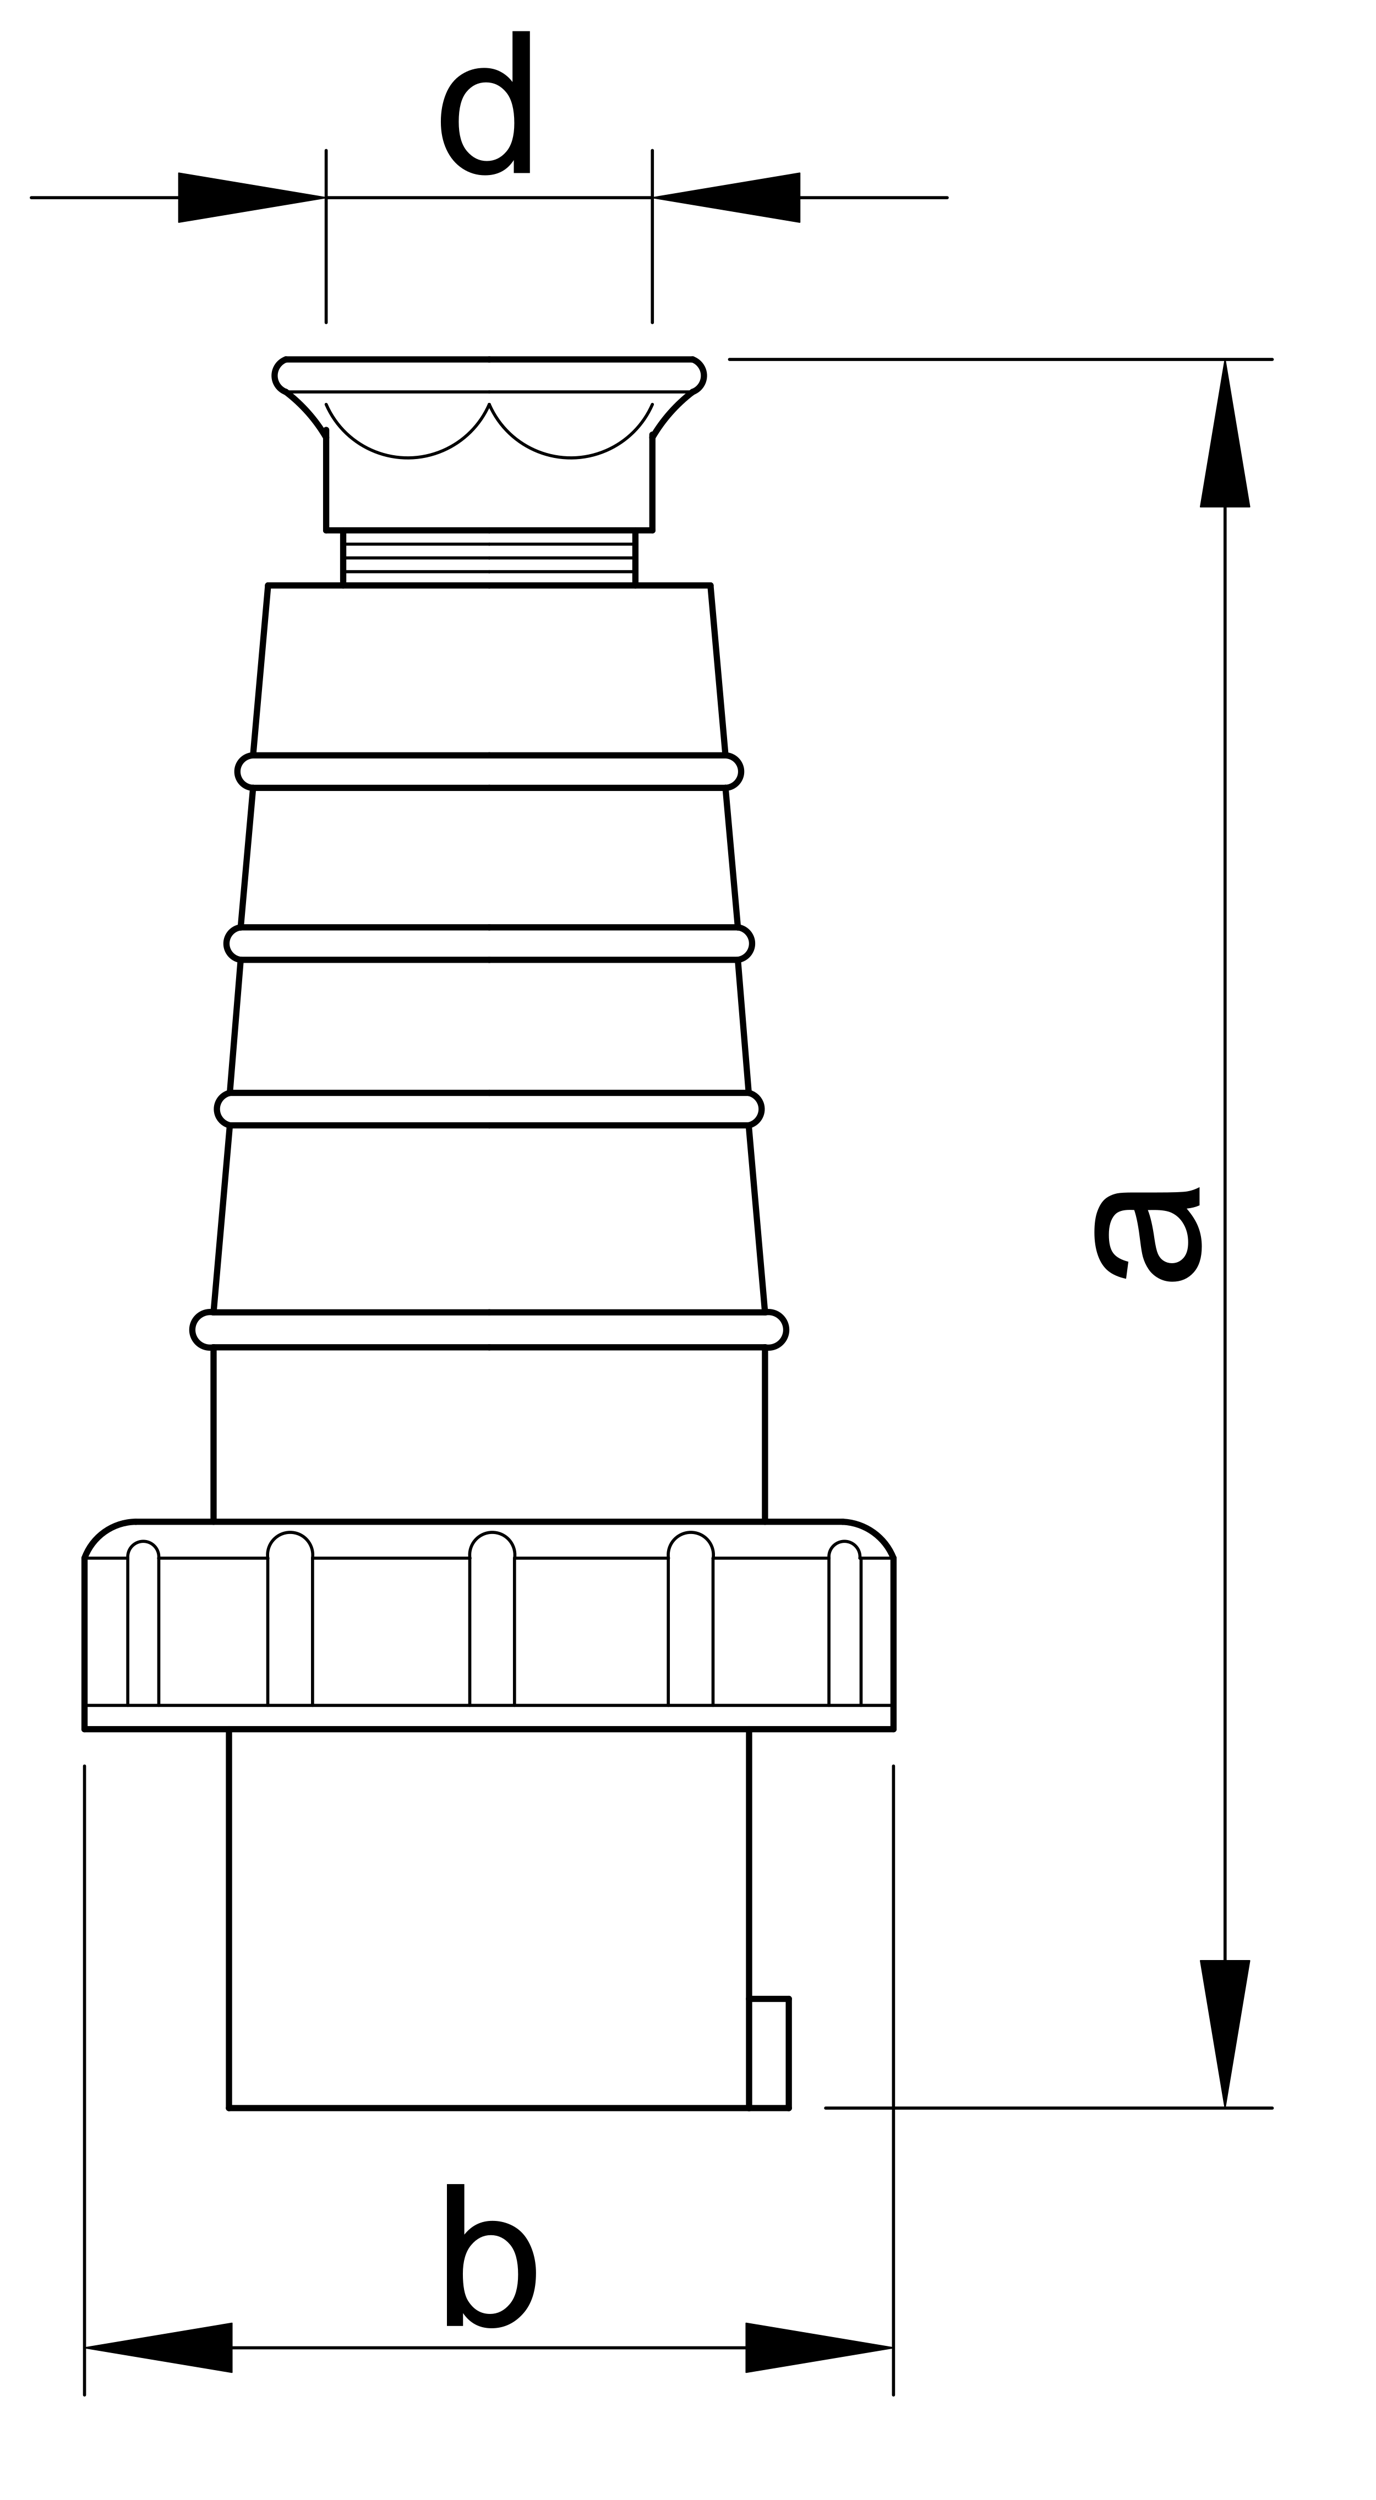 <?xml version="1.0" encoding="utf-8"?>
<!-- Generator: Adobe Illustrator 16.0.3, SVG Export Plug-In . SVG Version: 6.00 Build 0)  -->
<!DOCTYPE svg PUBLIC "-//W3C//DTD SVG 1.1//EN" "http://www.w3.org/Graphics/SVG/1.1/DTD/svg11.dtd">
<svg version="1.1" id="Réteg_1" xmlns="http://www.w3.org/2000/svg" xmlns:xlink="http://www.w3.org/1999/xlink" x="0px" y="0px"
	 width="221px" height="401.5px" viewBox="0 0 221 401.5" enable-background="new 0 0 221 401.5" xml:space="preserve">
<g>
	
		<line fill="none" stroke="#000000" stroke-linecap="round" stroke-linejoin="round" stroke-miterlimit="500" x1="36.777" y1="338.57" x2="120.31" y2="338.57"/>
	
		<line fill="none" stroke="#000000" stroke-linecap="round" stroke-linejoin="round" stroke-miterlimit="500" x1="36.777" y1="338.57" x2="36.777" y2="277.716"/>
	
		<line fill="none" stroke="#000000" stroke-linecap="round" stroke-linejoin="round" stroke-miterlimit="500" x1="13.575" y1="277.716" x2="143.506" y2="277.716"/>
	
		<line fill="none" stroke="#000000" stroke-linecap="round" stroke-linejoin="round" stroke-miterlimit="500" x1="120.31" y1="277.716" x2="120.31" y2="338.57"/>
	
		<line fill="none" stroke="#000000" stroke-linecap="round" stroke-linejoin="round" stroke-miterlimit="500" x1="120.31" y1="338.57" x2="126.69" y2="338.57"/>
	
		<line fill="none" stroke="#000000" stroke-linecap="round" stroke-linejoin="round" stroke-miterlimit="500" x1="126.69" y1="338.57" x2="126.69" y2="321.03"/>
	
		<line fill="none" stroke="#000000" stroke-linecap="round" stroke-linejoin="round" stroke-miterlimit="500" x1="126.69" y1="321.03" x2="120.31" y2="321.03"/>
	
		<line fill="none" stroke="#000000" stroke-width="0.5" stroke-linecap="round" stroke-linejoin="round" stroke-miterlimit="500" x1="13.575" y1="273.898" x2="143.506" y2="273.898"/>
	
		<line fill="none" stroke="#000000" stroke-linecap="round" stroke-linejoin="round" stroke-miterlimit="500" x1="13.575" y1="277.716" x2="13.575" y2="250.249"/>
	
		<line fill="none" stroke="#000000" stroke-width="0.5" stroke-linecap="round" stroke-linejoin="round" stroke-miterlimit="500" x1="13.575" y1="250.249" x2="20.523" y2="250.249"/>
	
		<line fill="none" stroke="#000000" stroke-linecap="round" stroke-linejoin="round" stroke-miterlimit="500" x1="143.506" y1="250.249" x2="143.506" y2="277.716"/>
	
		<line fill="none" stroke="#000000" stroke-linecap="round" stroke-linejoin="round" stroke-miterlimit="500" x1="21.816" y1="244.402" x2="135.35" y2="244.402"/>
	<path fill="none" stroke="#000000" stroke-linecap="round" stroke-linejoin="round" stroke-miterlimit="500" d="M21.816,244.402
		c-3.701,0.04-6.981,2.37-8.242,5.847"/>
	<path fill="none" stroke="#000000" stroke-linecap="round" stroke-linejoin="round" stroke-miterlimit="500" d="M143.506,250.249
		c-1.325-3.386-4.522-5.676-8.156-5.847"/>
	
		<line fill="none" stroke="#000000" stroke-width="0.5" stroke-linecap="round" stroke-linejoin="round" stroke-miterlimit="500" x1="75.451" y1="250.249" x2="75.451" y2="273.898"/>
	
		<line fill="none" stroke="#000000" stroke-width="0.5" stroke-linecap="round" stroke-linejoin="round" stroke-miterlimit="500" x1="82.635" y1="250.249" x2="82.635" y2="273.898"/>
	
		<line fill="none" stroke="#000000" stroke-width="0.5" stroke-linecap="round" stroke-linejoin="round" stroke-miterlimit="500" x1="50.199" y1="250.249" x2="50.199" y2="273.898"/>
	
		<line fill="none" stroke="#000000" stroke-width="0.5" stroke-linecap="round" stroke-linejoin="round" stroke-miterlimit="500" x1="43.01" y1="250.249" x2="43.01" y2="273.898"/>
	
		<line fill="none" stroke="#000000" stroke-width="0.5" stroke-linecap="round" stroke-linejoin="round" stroke-miterlimit="500" x1="114.521" y1="250.249" x2="114.521" y2="273.898"/>
	
		<line fill="none" stroke="#000000" stroke-width="0.5" stroke-linecap="round" stroke-linejoin="round" stroke-miterlimit="500" x1="107.337" y1="250.249" x2="107.337" y2="273.898"/>
	
		<line fill="none" stroke="#000000" stroke-width="0.5" stroke-linecap="round" stroke-linejoin="round" stroke-miterlimit="500" x1="138.298" y1="250.249" x2="138.298" y2="273.898"/>
	
		<line fill="none" stroke="#000000" stroke-width="0.5" stroke-linecap="round" stroke-linejoin="round" stroke-miterlimit="500" x1="133.137" y1="250.249" x2="133.137" y2="273.898"/>
	
		<line fill="none" stroke="#000000" stroke-width="0.5" stroke-linecap="round" stroke-linejoin="round" stroke-miterlimit="500" x1="25.503" y1="250.249" x2="25.503" y2="273.898"/>
	
		<line fill="none" stroke="#000000" stroke-width="0.5" stroke-linecap="round" stroke-linejoin="round" stroke-miterlimit="500" x1="20.523" y1="250.249" x2="20.523" y2="273.898"/>
	
		<path fill="none" stroke="#000000" stroke-width="0.5" stroke-linecap="round" stroke-linejoin="round" stroke-miterlimit="500" d="
		M25.503,250.249c0.11-1.377-0.908-2.583-2.283-2.697c-1.371-0.113-2.577,0.906-2.695,2.28c-0.013,0.137-0.013,0.277,0,0.417"/>
	
		<path fill="none" stroke="#000000" stroke-width="0.5" stroke-linecap="round" stroke-linejoin="round" stroke-miterlimit="500" d="
		M50.199,250.249c0.28-1.985-1.096-3.827-3.079-4.108c-1.985-0.283-3.825,1.094-4.112,3.081c-0.046,0.339-0.046,0.684,0,1.026"/>
	
		<path fill="none" stroke="#000000" stroke-width="0.5" stroke-linecap="round" stroke-linejoin="round" stroke-miterlimit="500" d="
		M82.66,250.249c0.282-1.985-1.095-3.827-3.079-4.108c-1.984-0.283-3.823,1.094-4.111,3.081c-0.045,0.339-0.045,0.684,0,1.026"/>
	
		<path fill="none" stroke="#000000" stroke-width="0.5" stroke-linecap="round" stroke-linejoin="round" stroke-miterlimit="500" d="
		M114.55,250.249c0.28-1.985-1.097-3.827-3.082-4.108c-1.984-0.283-3.823,1.094-4.111,3.081c-0.045,0.339-0.045,0.684,0,1.026"/>
	
		<path fill="none" stroke="#000000" stroke-width="0.5" stroke-linecap="round" stroke-linejoin="round" stroke-miterlimit="500" d="
		M138.115,250.249c0.117-1.377-0.907-2.583-2.277-2.697c-1.377-0.113-2.585,0.906-2.701,2.28c-0.008,0.137-0.008,0.277,0,0.417"/>
	
		<line fill="none" stroke="#000000" stroke-width="0.5" stroke-linecap="round" stroke-linejoin="round" stroke-miterlimit="500" x1="25.503" y1="250.249" x2="43.01" y2="250.249"/>
	
		<line fill="none" stroke="#000000" stroke-width="0.5" stroke-linecap="round" stroke-linejoin="round" stroke-miterlimit="500" x1="50.199" y1="250.249" x2="75.47" y2="250.249"/>
	
		<line fill="none" stroke="#000000" stroke-width="0.5" stroke-linecap="round" stroke-linejoin="round" stroke-miterlimit="500" x1="82.635" y1="250.249" x2="107.356" y2="250.249"/>
	
		<line fill="none" stroke="#000000" stroke-width="0.5" stroke-linecap="round" stroke-linejoin="round" stroke-miterlimit="500" x1="114.521" y1="250.249" x2="133.137" y2="250.249"/>
	
		<line fill="none" stroke="#000000" stroke-width="0.5" stroke-linecap="round" stroke-linejoin="round" stroke-miterlimit="500" x1="138.115" y1="250.249" x2="143.506" y2="250.249"/>
	
		<line fill="none" stroke="#000000" stroke-linecap="round" stroke-linejoin="round" stroke-miterlimit="500" x1="34.298" y1="244.402" x2="34.298" y2="216.385"/>
	
		<line fill="none" stroke="#000000" stroke-linecap="round" stroke-linejoin="round" stroke-miterlimit="500" x1="34.298" y1="216.385" x2="78.583" y2="216.385"/>
	
		<line fill="none" stroke="#000000" stroke-linecap="round" stroke-linejoin="round" stroke-miterlimit="500" x1="34.298" y1="210.772" x2="78.583" y2="210.772"/>
	<path fill="none" stroke="#000000" stroke-linecap="round" stroke-linejoin="round" stroke-miterlimit="500" d="M34.298,210.772
		c-1.551-0.305-3.052,0.707-3.359,2.256c-0.302,1.549,0.711,3.054,2.257,3.356c0.367,0.068,0.738,0.068,1.103,0"/>
	
		<line fill="none" stroke="#000000" stroke-linecap="round" stroke-linejoin="round" stroke-miterlimit="500" x1="34.298" y1="210.772" x2="36.914" y2="180.739"/>
	
		<line fill="none" stroke="#000000" stroke-linecap="round" stroke-linejoin="round" stroke-miterlimit="500" x1="36.914" y1="180.739" x2="78.583" y2="180.739"/>
	
		<line fill="none" stroke="#000000" stroke-linecap="round" stroke-linejoin="round" stroke-miterlimit="500" x1="36.914" y1="175.52" x2="78.583" y2="175.52"/>
	<path fill="none" stroke="#000000" stroke-linecap="round" stroke-linejoin="round" stroke-miterlimit="500" d="M36.914,175.52
		c-1.442,0.333-2.344,1.771-2.009,3.209c0.229,1,1.012,1.777,2.009,2.009"/>
	
		<line fill="none" stroke="#000000" stroke-linecap="round" stroke-linejoin="round" stroke-miterlimit="500" x1="36.914" y1="175.52" x2="38.657" y2="154.152"/>
	
		<line fill="none" stroke="#000000" stroke-linecap="round" stroke-linejoin="round" stroke-miterlimit="500" x1="38.657" y1="154.152" x2="78.583" y2="154.152"/>
	
		<line fill="none" stroke="#000000" stroke-linecap="round" stroke-linejoin="round" stroke-miterlimit="500" x1="38.657" y1="148.935" x2="78.583" y2="148.935"/>
	
		<line fill="none" stroke="#000000" stroke-linecap="round" stroke-linejoin="round" stroke-miterlimit="500" x1="38.657" y1="148.935" x2="40.646" y2="126.535"/>
	
		<line fill="none" stroke="#000000" stroke-linecap="round" stroke-linejoin="round" stroke-miterlimit="500" x1="40.646" y1="121.314" x2="78.583" y2="121.314"/>
	
		<line fill="none" stroke="#000000" stroke-linecap="round" stroke-linejoin="round" stroke-miterlimit="500" x1="40.646" y1="126.535" x2="78.583" y2="126.535"/>
	<path fill="none" stroke="#000000" stroke-linecap="round" stroke-linejoin="round" stroke-miterlimit="500" d="M40.646,121.314
		c-1.442,0.053-2.569,1.262-2.518,2.704c0.051,1.366,1.147,2.466,2.518,2.517"/>
	<path fill="none" stroke="#000000" stroke-linecap="round" stroke-linejoin="round" stroke-miterlimit="500" d="M38.657,148.935
		c-1.443,0.192-2.453,1.517-2.265,2.957c0.159,1.178,1.083,2.105,2.265,2.263"/>
	
		<line fill="none" stroke="#000000" stroke-linecap="round" stroke-linejoin="round" stroke-miterlimit="500" x1="40.646" y1="121.314" x2="43.055" y2="94.027"/>
	
		<line fill="none" stroke="#000000" stroke-linecap="round" stroke-linejoin="round" stroke-miterlimit="500" x1="43.055" y1="94.027" x2="78.583" y2="94.027"/>
	
		<line fill="none" stroke="#000000" stroke-linecap="round" stroke-linejoin="round" stroke-miterlimit="500" x1="55.12" y1="94.027" x2="55.12" y2="85.18"/>
	
		<line fill="none" stroke="#000000" stroke-linecap="round" stroke-linejoin="round" stroke-miterlimit="500" x1="52.386" y1="85.18" x2="78.583" y2="85.18"/>
	
		<line fill="none" stroke="#000000" stroke-linecap="round" stroke-linejoin="round" stroke-miterlimit="500" x1="52.386" y1="85.18" x2="52.386" y2="69.049"/>
	
		<path fill="none" stroke="#000000" stroke-width="0.5" stroke-linecap="round" stroke-linejoin="round" stroke-miterlimit="500" d="
		M52.386,64.95c3.145,7.232,11.555,10.55,18.791,7.405c3.314-1.442,5.965-4.087,7.406-7.405"/>
	<path fill="none" stroke="#000000" stroke-linecap="round" stroke-linejoin="round" stroke-miterlimit="500" d="M52.386,70.27
		c-1.657-2.841-3.856-5.331-6.474-7.327"/>
	
		<line fill="none" stroke="#000000" stroke-linecap="round" stroke-linejoin="round" stroke-miterlimit="500" x1="45.912" y1="57.727" x2="78.583" y2="57.727"/>
	
		<line fill="none" stroke="#000000" stroke-width="0.5" stroke-linecap="round" stroke-linejoin="round" stroke-miterlimit="500" x1="45.912" y1="62.942" x2="78.583" y2="62.942"/>
	<path fill="none" stroke="#000000" stroke-linecap="round" stroke-linejoin="round" stroke-miterlimit="500" d="M45.912,57.727
		c-1.442,0.542-2.172,2.146-1.632,3.589c0.29,0.754,0.881,1.348,1.632,1.628"/>
	
		<line fill="none" stroke="#000000" stroke-width="0.5" stroke-linecap="round" stroke-linejoin="round" stroke-miterlimit="500" x1="55.12" y1="89.604" x2="78.583" y2="89.604"/>
	
		<line fill="none" stroke="#000000" stroke-width="0.5" stroke-linecap="round" stroke-linejoin="round" stroke-miterlimit="500" x1="55.12" y1="87.392" x2="78.583" y2="87.392"/>
	
		<line fill="none" stroke="#000000" stroke-width="0.5" stroke-linecap="round" stroke-linejoin="round" stroke-miterlimit="500" x1="55.12" y1="91.815" x2="78.583" y2="91.815"/>
	
		<line fill="none" stroke="#000000" stroke-linecap="round" stroke-linejoin="round" stroke-miterlimit="500" x1="118.509" y1="148.935" x2="116.52" y2="126.535"/>
	<path fill="none" stroke="#000000" stroke-linecap="round" stroke-linejoin="round" stroke-miterlimit="500" d="M118.509,154.152
		c1.442-0.191,2.452-1.517,2.265-2.958c-0.158-1.178-1.084-2.105-2.265-2.262"/>
	
		<line fill="none" stroke="#000000" stroke-linecap="round" stroke-linejoin="round" stroke-miterlimit="500" x1="120.252" y1="175.52" x2="118.509" y2="154.152"/>
	
		<line fill="none" stroke="#000000" stroke-linecap="round" stroke-linejoin="round" stroke-miterlimit="500" x1="120.252" y1="175.52" x2="78.583" y2="175.52"/>
	
		<line fill="none" stroke="#000000" stroke-linecap="round" stroke-linejoin="round" stroke-miterlimit="500" x1="120.252" y1="180.739" x2="78.583" y2="180.739"/>
	
		<line fill="none" stroke="#000000" stroke-linecap="round" stroke-linejoin="round" stroke-miterlimit="500" x1="122.867" y1="210.772" x2="78.583" y2="210.772"/>
	
		<line fill="none" stroke="#000000" stroke-linecap="round" stroke-linejoin="round" stroke-miterlimit="500" x1="122.867" y1="216.385" x2="78.583" y2="216.385"/>
	
		<line fill="none" stroke="#000000" stroke-linecap="round" stroke-linejoin="round" stroke-miterlimit="500" x1="122.867" y1="210.772" x2="120.252" y2="180.739"/>
	<path fill="none" stroke="#000000" stroke-linecap="round" stroke-linejoin="round" stroke-miterlimit="500" d="M122.867,216.385
		c1.551,0.303,3.052-0.708,3.359-2.257c0.301-1.551-0.713-3.052-2.257-3.355c-0.365-0.07-0.737-0.07-1.103,0"/>
	
		<line fill="none" stroke="#000000" stroke-linecap="round" stroke-linejoin="round" stroke-miterlimit="500" x1="122.867" y1="244.402" x2="122.867" y2="216.385"/>
	<path fill="none" stroke="#000000" stroke-linecap="round" stroke-linejoin="round" stroke-miterlimit="500" d="M120.252,180.739
		c1.44-0.332,2.343-1.771,2.008-3.21c-0.229-0.998-1.012-1.776-2.008-2.009"/>
	
		<line fill="none" stroke="#000000" stroke-linecap="round" stroke-linejoin="round" stroke-miterlimit="500" x1="118.509" y1="154.152" x2="78.583" y2="154.152"/>
	
		<line fill="none" stroke="#000000" stroke-linecap="round" stroke-linejoin="round" stroke-miterlimit="500" x1="118.509" y1="148.935" x2="78.583" y2="148.935"/>
	
		<path fill="none" stroke="#000000" stroke-width="0.5" stroke-linecap="round" stroke-linejoin="round" stroke-miterlimit="500" d="
		M78.583,64.95c3.146,7.232,11.557,10.55,18.792,7.405c3.314-1.442,5.963-4.087,7.406-7.405"/>
	
		<line fill="none" stroke="#000000" stroke-linecap="round" stroke-linejoin="round" stroke-miterlimit="500" x1="104.779" y1="85.18" x2="104.779" y2="69.808"/>
	
		<line fill="none" stroke="#000000" stroke-width="0.5" stroke-linecap="round" stroke-linejoin="round" stroke-miterlimit="500" x1="102.052" y1="91.815" x2="78.583" y2="91.815"/>
	
		<line fill="none" stroke="#000000" stroke-width="0.5" stroke-linecap="round" stroke-linejoin="round" stroke-miterlimit="500" x1="102.052" y1="87.392" x2="78.583" y2="87.392"/>
	
		<line fill="none" stroke="#000000" stroke-width="0.5" stroke-linecap="round" stroke-linejoin="round" stroke-miterlimit="500" x1="102.052" y1="89.604" x2="78.583" y2="89.604"/>
	
		<line fill="none" stroke="#000000" stroke-linecap="round" stroke-linejoin="round" stroke-miterlimit="500" x1="104.779" y1="85.18" x2="78.583" y2="85.18"/>
	
		<line fill="none" stroke="#000000" stroke-linecap="round" stroke-linejoin="round" stroke-miterlimit="500" x1="102.052" y1="94.027" x2="102.052" y2="85.18"/>
	
		<line fill="none" stroke="#000000" stroke-linecap="round" stroke-linejoin="round" stroke-miterlimit="500" x1="114.11" y1="94.027" x2="78.583" y2="94.027"/>
	
		<line fill="none" stroke="#000000" stroke-linecap="round" stroke-linejoin="round" stroke-miterlimit="500" x1="116.52" y1="121.314" x2="114.11" y2="94.027"/>
	<path fill="none" stroke="#000000" stroke-linecap="round" stroke-linejoin="round" stroke-miterlimit="500" d="M116.52,126.535
		c1.44-0.053,2.569-1.263,2.518-2.706c-0.051-1.366-1.146-2.465-2.518-2.515"/>
	
		<line fill="none" stroke="#000000" stroke-linecap="round" stroke-linejoin="round" stroke-miterlimit="500" x1="116.52" y1="126.535" x2="78.583" y2="126.535"/>
	
		<line fill="none" stroke="#000000" stroke-linecap="round" stroke-linejoin="round" stroke-miterlimit="500" x1="116.52" y1="121.314" x2="78.583" y2="121.314"/>
	
		<line fill="none" stroke="#000000" stroke-width="0.5" stroke-linecap="round" stroke-linejoin="round" stroke-miterlimit="500" x1="111.253" y1="62.942" x2="78.583" y2="62.942"/>
	
		<line fill="none" stroke="#000000" stroke-linecap="round" stroke-linejoin="round" stroke-miterlimit="500" x1="111.253" y1="57.727" x2="78.583" y2="57.727"/>
	<path fill="none" stroke="#000000" stroke-linecap="round" stroke-linejoin="round" stroke-miterlimit="500" d="M111.253,62.942
		c1.442-0.542,2.172-2.146,1.63-3.588c-0.287-0.75-0.88-1.345-1.63-1.628"/>
	<path fill="none" stroke="#000000" stroke-linecap="round" stroke-linejoin="round" stroke-miterlimit="500" d="M111.253,62.942
		c-2.618,1.998-4.816,4.486-6.474,7.327"/>
	
		<line fill="none" stroke="#000000" stroke-width="0.5" stroke-linecap="round" stroke-linejoin="round" stroke-miterlimit="500" x1="13.575" y1="283.633" x2="13.575" y2="384.646"/>
	
		<line fill="none" stroke="#000000" stroke-width="0.5" stroke-linecap="round" stroke-linejoin="round" stroke-miterlimit="500" x1="143.506" y1="283.633" x2="143.506" y2="384.646"/>
	
		<line fill="none" stroke="#000000" stroke-width="0.5" stroke-linecap="round" stroke-linejoin="round" stroke-miterlimit="500" x1="37.253" y1="377.068" x2="119.833" y2="377.068"/>
	<polygon stroke="#000000" stroke-width="0.2" stroke-linecap="round" stroke-linejoin="round" stroke-miterlimit="500" points="
		37.253,373.121 37.253,381.013 13.575,377.068 	"/>
	<polygon stroke="#000000" stroke-width="0.2" stroke-linecap="round" stroke-linejoin="round" stroke-miterlimit="500" points="
		119.833,373.121 119.833,381.013 143.506,377.068 	"/>
	<g>
		<path d="M74.367,373.562h-2.585v-22.786h2.794v8.12c1.182-1.479,2.687-2.219,4.521-2.219c1.013,0,1.97,0.205,2.879,0.612
			c0.908,0.411,1.649,0.986,2.238,1.726c0.585,0.742,1.043,1.635,1.377,2.684c0.326,1.049,0.496,2.162,0.496,3.359
			c0,2.827-0.699,5.012-2.101,6.558c-1.396,1.544-3.074,2.315-5.037,2.315c-1.943,0-3.472-0.813-4.581-2.437v2.067H74.367z
			 M74.341,365.179c0,1.979,0.268,3.41,0.804,4.293c0.881,1.438,2.069,2.159,3.568,2.159c1.221,0,2.278-0.53,3.164-1.592
			c0.895-1.064,1.337-2.648,1.337-4.754c0-2.156-0.431-3.749-1.277-4.772c-0.854-1.029-1.886-1.54-3.1-1.54
			c-1.219,0-2.271,0.529-3.164,1.598C74.785,361.628,74.341,363.164,74.341,365.179z"/>
	</g>
	
		<line fill="none" stroke="#000000" stroke-width="0.5" stroke-linecap="round" stroke-linejoin="round" stroke-miterlimit="500" x1="117.17" y1="57.727" x2="204.337" y2="57.727"/>
	
		<line fill="none" stroke="#000000" stroke-width="0.5" stroke-linecap="round" stroke-linejoin="round" stroke-miterlimit="500" x1="132.609" y1="338.57" x2="204.337" y2="338.57"/>
	
		<line fill="none" stroke="#000000" stroke-width="0.5" stroke-linecap="round" stroke-linejoin="round" stroke-miterlimit="500" x1="196.759" y1="81.4" x2="196.759" y2="314.894"/>
	<polygon stroke="#000000" stroke-width="0.2" stroke-linecap="round" stroke-linejoin="round" stroke-miterlimit="500" points="
		192.813,81.4 200.708,81.4 196.759,57.727 	"/>
	<polygon stroke="#000000" stroke-width="0.2" stroke-linecap="round" stroke-linejoin="round" stroke-miterlimit="500" points="
		192.813,314.894 200.708,314.894 196.759,338.57 	"/>
	<g>
		<path d="M190.595,194.105c0.888,1.035,1.514,2.032,1.877,2.996c0.368,0.96,0.549,1.989,0.549,3.094
			c0,1.815-0.441,3.216-1.329,4.192c-0.885,0.976-2.018,1.463-3.399,1.463c-0.807,0-1.548-0.187-2.214-0.555
			c-0.669-0.369-1.204-0.851-1.607-1.45c-0.405-0.596-0.713-1.267-0.922-2.018c-0.143-0.551-0.283-1.383-0.417-2.492
			c-0.271-2.268-0.591-3.934-0.966-5.005c-0.381-0.009-0.623-0.016-0.727-0.016c-1.137,0-1.935,0.264-2.398,0.796
			c-0.635,0.722-0.946,1.786-0.946,3.203c0,1.321,0.229,2.298,0.691,2.926c0.457,0.633,1.273,1.099,2.441,1.399l-0.366,2.741
			c-1.174-0.247-2.12-0.658-2.842-1.23c-0.719-0.572-1.275-1.395-1.665-2.475c-0.386-1.081-0.582-2.33-0.582-3.752
			c0-1.414,0.167-2.562,0.499-3.441c0.33-0.885,0.75-1.535,1.252-1.949c0.504-0.415,1.142-0.705,1.906-0.871
			c0.481-0.095,1.339-0.142,2.582-0.142h3.726c2.601,0,4.244-0.058,4.934-0.173c0.692-0.117,1.354-0.346,1.987-0.688v2.925
			C192.07,193.854,191.382,194.026,190.595,194.105z M184.357,194.339c0.414,1.022,0.768,2.55,1.055,4.588
			c0.169,1.155,0.354,1.971,0.563,2.449s0.512,0.848,0.913,1.109c0.398,0.258,0.842,0.389,1.329,0.389
			c0.748,0,1.367-0.283,1.868-0.851c0.497-0.567,0.745-1.396,0.745-2.491c0-1.084-0.235-2.046-0.709-2.89
			c-0.468-0.843-1.117-1.463-1.936-1.857c-0.633-0.303-1.568-0.454-2.802-0.454L184.357,194.339z"/>
	</g>
	
		<line fill="none" stroke="#000000" stroke-width="0.5" stroke-linecap="round" stroke-linejoin="round" stroke-miterlimit="500" x1="52.386" y1="51.809" x2="52.386" y2="24.169"/>
	
		<line fill="none" stroke="#000000" stroke-width="0.5" stroke-linecap="round" stroke-linejoin="round" stroke-miterlimit="500" x1="104.779" y1="51.809" x2="104.779" y2="24.169"/>
	
		<line fill="none" stroke="#000000" stroke-width="0.5" stroke-linecap="round" stroke-linejoin="round" stroke-miterlimit="500" x1="28.712" y1="31.748" x2="5.034" y2="31.748"/>
	
		<line fill="none" stroke="#000000" stroke-width="0.5" stroke-linecap="round" stroke-linejoin="round" stroke-miterlimit="500" x1="128.453" y1="31.748" x2="152.131" y2="31.748"/>
	
		<line fill="none" stroke="#000000" stroke-width="0.5" stroke-linecap="round" stroke-linejoin="round" stroke-miterlimit="500" x1="52.386" y1="31.748" x2="104.779" y2="31.748"/>
	<polygon stroke="#000000" stroke-width="0.2" stroke-linecap="round" stroke-linejoin="round" stroke-miterlimit="500" points="
		28.712,27.8 28.712,35.692 52.386,31.748 	"/>
	<polygon stroke="#000000" stroke-width="0.2" stroke-linecap="round" stroke-linejoin="round" stroke-miterlimit="500" points="
		128.453,27.8 128.453,35.692 104.779,31.748 	"/>
	<g>
		<path d="M82.523,27.792v-2.087c-1.051,1.634-2.583,2.451-4.618,2.451c-1.313,0-2.526-0.364-3.63-1.088
			c-1.103-0.725-1.956-1.738-2.563-3.039c-0.607-1.299-0.908-2.793-0.908-4.484c0-1.646,0.274-3.141,0.822-4.483
			c0.549-1.342,1.371-2.371,2.468-3.086c1.095-0.715,2.322-1.072,3.674-1.072c0.99,0,1.878,0.21,2.654,0.631
			c0.777,0.421,1.402,0.97,1.892,1.644V5.006h2.794V27.79h-2.585V27.792z M73.678,19.553c0,2.111,0.441,3.693,1.336,4.739
			c0.9,1.045,1.95,1.568,3.171,1.568c1.225,0,2.271-0.5,3.125-1.498c0.859-1.001,1.292-2.525,1.292-4.576
			c0-2.258-0.438-3.917-1.312-4.971c-0.875-1.057-1.952-1.586-3.229-1.586c-1.253,0-2.29,0.507-3.132,1.523
			C74.095,15.767,73.678,17.366,73.678,19.553z"/>
	</g>
</g>
</svg>
